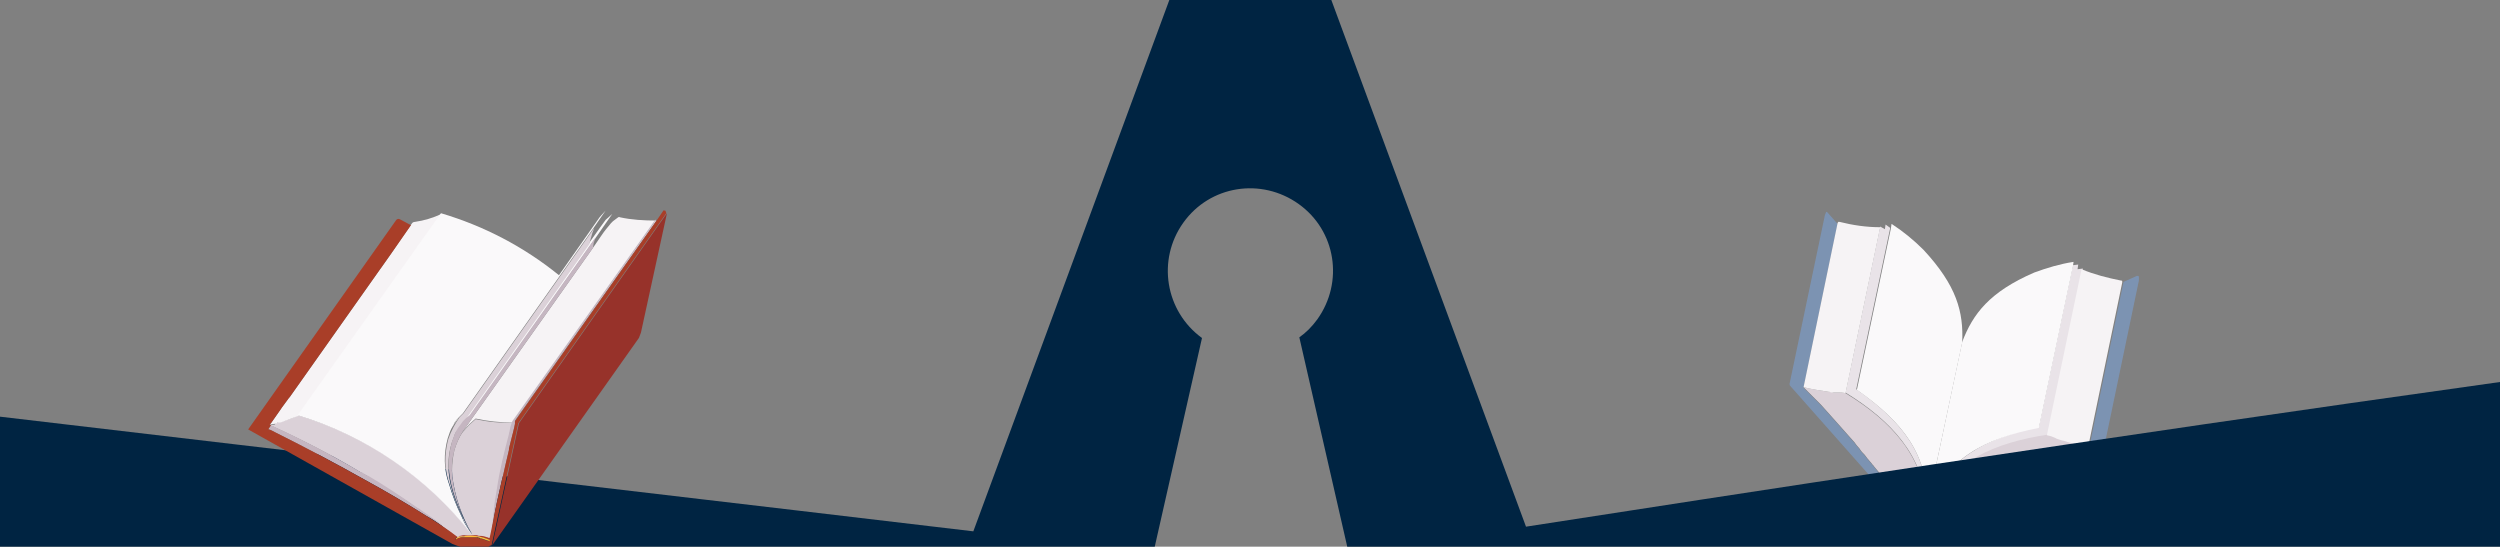 <?xml version="1.0" encoding="utf-8"?>
<!-- Generator: Adobe Illustrator 25.2.3, SVG Export Plug-In . SVG Version: 6.00 Build 0)  -->
<svg version="1.1" id="Calque_1" xmlns="http://www.w3.org/2000/svg" xmlns:xlink="http://www.w3.org/1999/xlink" x="0px" y="0px"
	 viewBox="0 0 375 82" style="enable-background:new 0 0 375 82;" xml:space="preserve">
<rect x="0" y="0" width="375" height="82" fill="#808080" stroke="none"/>
<style type="text/css">
	.st0{clip-path:url(#SVGID_2_);}
	.st1{fill:#DBD1D8;}
	.st2{fill:#E9E3E8;}
	.st3{fill:#FAF9FA;}
	.st4{fill:#F6F3F5;}
	.st5{fill:#6C3E47;}
	.st6{fill:#7C93B2;}
	.st7{fill:#002442;}
	.st8{fill:#C5B6C1;}
	.st9{fill:#FFFFFF;}
	.st10{fill:#97322A;}
	.st11{fill:#A93E28;}
	.st12{fill:#FFBD3B;}
</style>
<g>
	<defs>
		<rect id="SVGID_1_" width="375" height="82"/>
	</defs>
	<clipPath id="SVGID_2_">
		<use xlink:href="#SVGID_1_"  style="overflow:visible;"/>
	</clipPath>
	<g class="st0">
		<g id="Livre-2" transform="translate(763.833 31.582)">
			<path id="Tracé_14898" class="st1" d="M-473.2,45.3c0.2,0.1,0.3,0.1,0.5,0.2c0.1,0,0.1,0.1,0.2,0.1c0.2,0.1,0.4,0.2,0.6,0.3l0,0
				l0.1-0.1l0,0c0.4-0.2,0.8-0.5,1.3-0.7l0.3-0.2c0.3-0.2,0.6-0.3,0.9-0.5l0.4-0.2c0.3-0.2,0.6-0.3,0.9-0.5l0.3-0.2
				c0.3-0.2,0.6-0.3,0.9-0.5l0.5-0.3c0.2-0.1,0.5-0.3,0.7-0.4c0.2-0.1,0.4-0.2,0.7-0.3l0.6-0.3c0.3-0.1,0.5-0.3,0.8-0.4l0.5-0.2
				c0.3-0.2,0.6-0.3,0.9-0.5l0.3-0.2c0.4-0.2,0.8-0.4,1.2-0.6l0.1-0.1c1.7-0.8,3.6-1.7,5.5-2.5h0c0.4-0.2,0.8-0.4,1.3-0.6l0.2-0.1
				c0.4-0.2,0.9-0.4,1.3-0.6l0.2-0.1c0.5-0.2,1.1-0.4,1.6-0.7c-1.3-0.2-2.5-0.5-3.8-0.9l-0.1,0c-0.2-0.1-0.4-0.1-0.6-0.2
				c-0.1,0-0.2-0.1-0.3-0.1c-0.1-0.1-0.3-0.1-0.4-0.2c-0.3-0.1-0.6-0.2-0.8-0.3c-8,1.1-14.6,3.9-18.2,11.1l0,0l0,0
				c0.5,0.1,1,0.3,1.5,0.5C-473.3,45.2-473.3,45.3-473.2,45.3z"/>
			<path id="Tracé_14899" class="st2" d="M-474.8,44.7c3.6-7.1,10.2-9.9,18.2-11.1l5.2-24.9l-0.8,0.1l0.1-0.7l-0.8,0.1l-5.1,24.2
				C-466.1,34.2-471.9,37.2-474.8,44.7z"/>
			<path id="Tracé_14900" class="st3" d="M-474.8,44.7c2.9-7.6,8.7-10.5,16.8-12.1l5.1-24.2l0.1-0.7c-2,0.3-4,0.9-5.9,1.6
				c-6.7,2.9-9.2,6.2-10.8,10.4h0L-474.8,44.7L-474.8,44.7z"/>
			<path id="Tracé_14901" class="st4" d="M-455.8,34c0.2,0.1,0.3,0.1,0.4,0.2c0.1,0,0.2,0.1,0.3,0.1c0.2,0.1,0.4,0.1,0.6,0.2l0.1,0
				c1.2,0.4,2.5,0.7,3.8,0.9l5.1-24.6c0-0.1,0-0.1,0-0.2c0-0.1-0.1-0.1-0.2-0.1c-2-0.4-4-0.9-5.9-1.7l-5.2,24.9
				C-456.3,33.8-456,33.9-455.8,34z"/>
			<path id="Tracé_14902" class="st5" d="M-474.2,45.3c0.1,0,0.3,0.1,0.4,0.1s0.2,0.1,0.4,0.1c0.1,0,0.2,0.1,0.3,0.1
				c0.2,0.1,0.3,0.1,0.5,0.2l0.1,0c0.2,0.1,0.4,0.2,0.6,0.3l0,0l0,0l0,0l0,0l0,0v0l0,0c-0.1-0.1-0.3-0.2-0.4-0.3
				c-0.1,0-0.1-0.1-0.2-0.1c-0.1,0-0.2-0.1-0.3-0.1s-0.2-0.1-0.3-0.1c0,0-0.1,0-0.1-0.1c-0.1-0.1-0.3-0.1-0.4-0.2l0,0
				c-0.3-0.1-0.6-0.2-0.9-0.3l-0.1,0l0,0.2c0.1,0,0.2,0,0.3,0.1C-474.5,45.2-474.4,45.2-474.2,45.3z"/>
			<path id="Tracé_14903" class="st1" d="M-476.5,44.6c-0.2,0-0.3,0-0.5,0c-0.1,0-0.1,0-0.2,0c-0.2,0-0.4,0-0.6,0.1l0,0l-0.1-0.1
				l0,0c-0.3-0.4-0.6-0.8-0.9-1.2l-0.2-0.3c-0.2-0.3-0.4-0.6-0.6-0.8c-0.1-0.1-0.2-0.2-0.3-0.3c-0.2-0.3-0.4-0.5-0.6-0.8l-0.2-0.3
				c-0.2-0.3-0.4-0.5-0.6-0.8c-0.1-0.2-0.2-0.3-0.4-0.5c-0.2-0.2-0.3-0.4-0.5-0.6c-0.2-0.2-0.3-0.4-0.5-0.6
				c-0.1-0.2-0.3-0.3-0.4-0.5c-0.2-0.2-0.4-0.5-0.6-0.7c-0.1-0.1-0.2-0.3-0.3-0.4c-0.2-0.3-0.5-0.5-0.7-0.8l-0.2-0.3
				c-0.3-0.3-0.6-0.7-0.8-1l-0.1-0.1c-1.3-1.5-2.6-2.9-4-4.5l0,0c-0.3-0.3-0.6-0.7-0.9-1l-0.2-0.2c-0.3-0.3-0.7-0.7-1-1l-0.2-0.2
				c-0.4-0.4-0.8-0.8-1.2-1.2c1.3,0.3,2.5,0.5,3.8,0.7l0.1,0c0.2,0,0.4,0,0.6,0.1c0.1,0,0.2,0,0.4,0c0.2,0,0.3,0,0.5,0
				c0.3,0,0.6,0,0.9,0.1c6.9,4.2,11.8,9.5,12.2,17.4l0,0l0,0c-0.5-0.1-1-0.1-1.5-0.2C-476.4,44.6-476.4,44.6-476.5,44.6z"/>
			<path id="Tracé_14904" class="st2" d="M-474.8,44.7c-0.4-8-5.4-13.2-12.2-17.4l5.2-24.9l0.7,0.4l0.1-0.7l0.7,0.5l-5.1,24.2
				C-478.6,31.6-474.4,36.6-474.8,44.7z"/>
			<path id="Tracé_14905" class="st6" d="M-443,9.9C-443,9.8-443,9.8-443,9.9c-0.1-0.1-0.1-0.1-0.2-0.1c0,0-0.1,0-0.1,0l-2,0.9l0,0
				l-5.1,24.6c-0.5,0.2-1.1,0.4-1.6,0.7l-0.2,0.1c-0.4,0.2-0.9,0.4-1.3,0.6l-0.2,0.1c-0.4,0.2-0.9,0.4-1.3,0.6h0
				c-1.9,0.8-3.8,1.7-5.5,2.5l-0.1,0.1c-0.4,0.2-0.8,0.4-1.2,0.6l-0.3,0.2c-0.3,0.2-0.6,0.3-0.9,0.5l-0.5,0.2
				c-0.3,0.1-0.5,0.3-0.8,0.4L-465,42c-0.2,0.1-0.4,0.2-0.7,0.3c-0.2,0.1-0.5,0.3-0.7,0.4l-0.5,0.3c-0.3,0.2-0.6,0.3-0.9,0.5
				l-0.3,0.2c-0.3,0.2-0.6,0.3-0.9,0.5l-0.4,0.2c-0.3,0.2-0.6,0.3-0.9,0.5l-0.3,0.2c-0.4,0.2-0.8,0.5-1.3,0.7l0,0l-0.1,0.1l0,0
				c-0.2-0.1-0.4-0.2-0.6-0.3c-0.1,0-0.1-0.1-0.2-0.1c-0.2-0.1-0.3-0.1-0.5-0.2c0,0-0.1,0-0.1,0c-0.9-0.4-2-0.6-3-0.6
				c0,0-0.1,0-0.1,0c-0.2,0-0.3,0-0.5,0c-0.1,0-0.1,0-0.2,0c-0.2,0-0.4,0-0.6,0.1l0,0l-0.1-0.1l0,0c-0.3-0.4-0.6-0.8-0.9-1.2
				l-0.2-0.3c-0.2-0.3-0.4-0.6-0.6-0.8c-0.1-0.1-0.2-0.2-0.3-0.3c-0.2-0.3-0.4-0.5-0.6-0.8l-0.2-0.3c-0.2-0.3-0.4-0.5-0.6-0.8
				c-0.1-0.2-0.2-0.3-0.4-0.5c-0.2-0.2-0.3-0.4-0.5-0.6c-0.2-0.2-0.3-0.4-0.5-0.6c-0.1-0.2-0.3-0.3-0.4-0.5
				c-0.2-0.2-0.4-0.5-0.6-0.7c-0.1-0.1-0.2-0.3-0.3-0.4c-0.2-0.3-0.5-0.5-0.7-0.8c-0.1-0.1-0.2-0.2-0.2-0.3c-0.3-0.3-0.6-0.7-0.8-1
				l-0.1-0.1c-1.3-1.5-2.6-2.9-4-4.5l0,0c-0.3-0.3-0.6-0.7-0.9-1l-0.2-0.2c-0.3-0.3-0.7-0.7-1-1l-0.2-0.2c-0.4-0.4-0.8-0.8-1.2-1.2
				l5.1-24.6l0,0l-1.5-1.7c0,0-0.1-0.1-0.1-0.1c0,0-0.1,0-0.1,0c0,0,0,0,0,0c-0.1,0.2-0.1,0.3-0.2,0.5l-5.3,25.3
				c0,0.1,0,0.2,0.1,0.3l16.9,19.1l0.2,0.1l0.1,0v0l0,0c1.9,0.8,4,1.3,6.1,1.3l0,0v0l0.1,0.1l0.3,0l23.1-10.7
				c0.1-0.1,0.2-0.2,0.2-0.3l5.3-25.4C-443,10.2-443,10-443,9.9z M-472,46.1L-472,46.1L-472,46.1L-472,46.1L-472,46.1L-472,46.1
				l-0.1,0.1c-0.2-0.1-0.4-0.2-0.5-0.3l-0.1,0c-0.2-0.1-0.3-0.1-0.5-0.2c-0.1,0-0.2-0.1-0.3-0.1c-0.1,0-0.2-0.1-0.4-0.1
				s-0.3-0.1-0.4-0.1s-0.2-0.1-0.4-0.1c-0.1,0-0.2,0-0.3-0.1s-0.2,0-0.3,0c-0.1,0-0.3,0-0.4,0s-0.3,0-0.4,0s-0.3,0-0.4,0
				c-0.1,0-0.2,0-0.3,0c-0.2,0-0.4,0-0.5,0h-0.1c-0.2,0-0.4,0-0.6,0.1h0h0l0,0l0,0l0,0l0,0v0l0,0l0,0c0.2,0,0.3-0.1,0.5-0.1
				c0.1,0,0.1,0,0.2,0c0.1,0,0.2,0,0.3,0s0.2,0,0.3,0c0.1,0,0.1,0,0.2,0c0.2,0,0.3,0,0.5,0h0c0.3,0,0.6,0.1,1,0.1l0.1,0l0.1,0
				c0.3,0.1,0.6,0.2,0.9,0.3l0,0c0.1,0,0.3,0.1,0.4,0.2c0,0,0.1,0,0.1,0.1c0.1,0,0.2,0.1,0.3,0.1s0.2,0.1,0.3,0.1
				c0.1,0,0.1,0.1,0.2,0.1C-472.3,45.9-472.2,46-472,46.1L-472,46.1L-472,46.1L-472,46.1z"/>
			<path id="Tracé_14906" class="st3" d="M-474.8,44.7c0.4-8.1-3.8-13.1-10.5-17.8l5.1-24.2l0.1-0.7c1.7,1.1,3.3,2.4,4.8,3.9
				c5,5.4,6,9.3,5.8,13.9h0L-474.8,44.7L-474.8,44.7z"/>
			<path id="Tracé_14907" class="st4" d="M-487.9,27.3c-0.2,0-0.3,0-0.5,0c-0.1,0-0.2,0-0.4,0c-0.2,0-0.4,0-0.6-0.1l-0.1,0
				c-1.3-0.2-2.6-0.4-3.8-0.7l5.1-24.6c0-0.1,0.1-0.1,0.1-0.2c0.1,0,0.1,0,0.2,0c2,0.5,4,0.8,6.1,0.8l-5.2,24.9
				C-487.4,27.3-487.7,27.3-487.9,27.3z"/>
			<path id="Tracé_14908" class="st5" d="M-475.5,45c-0.1,0-0.3,0-0.4,0c-0.1,0-0.3,0-0.4,0c-0.1,0-0.2,0-0.3,0c-0.2,0-0.4,0-0.5,0
				h-0.1c-0.2,0-0.4,0-0.6,0.1l0,0l0,0l0,0l0,0v0l0,0l0,0c0.2,0,0.3-0.1,0.5-0.1c0.1,0,0.1,0,0.2,0c0.1,0,0.2,0,0.3,0s0.2,0,0.3,0
				c0.1,0,0.1,0,0.2,0c0.2,0,0.3,0,0.5,0h0c0.3,0,0.6,0.1,1,0.1l0.1,0l0,0.2c-0.1,0-0.2,0-0.3,0C-475.3,45-475.4,45-475.5,45z"/>
		</g>
		<path class="st7" d="M375,57.3C314.2,65.8,257.9,74.5,228.9,79L199.7,0h-24.3L146,79.7C116.6,76.2,61,69.7,0,62.5v19.8h145.1
			l-0.1,0.2h28.1l7.2-31.8c-5.5-4-6.8-11.7-2.8-17.3s11.7-6.8,17.3-2.8s6.8,11.7,2.8,17.3c-0.8,1.1-1.7,2-2.7,2.7l7.3,31.9h28
			l-0.1-0.2H375V57.3z"/>
		<g id="Livre-8" transform="translate(532.744 31.582)">
			<path id="Tracé_14846-2" class="st1" d="M-491.2,31.8c0.1,0,0.2,0,0.2-0.1c0.2,0,0.3-0.1,0.5-0.1l0.1,0c0.8-0.2,1.6-0.5,2.4-0.9
				c10.3,3.1,19.5,9.3,26.1,17.9h0l0,0c-1.6-2.7-2.6-5.7-3-8.7c-0.1-1.1,0-2.3,0.2-3.4c0-0.2,0.1-0.3,0.1-0.5l0,0
				c0.3-1,0.7-2,1.3-2.8l0.9-1l1-0.9c1.8,0.4,3.7,0.6,5.6,0.5c-0.1,0.3-0.2,0.6-0.3,0.9l0,0.1c-0.1,0.3-0.2,0.5-0.2,0.8l0,0.1
				c-0.8,2.7-1.4,5.4-1.8,8.2c-0.2,1.2-0.3,2.4-0.5,3.6c-0.2,1.3-0.3,2.5-0.6,3.8l-0.1,0c-0.1,0-0.2-0.1-0.3-0.1
				c-0.3-0.1-0.6-0.2-1-0.2l0,0c-0.2,0-0.3,0-0.5-0.1c0,0-0.1,0-0.1,0c-0.1,0-0.3,0-0.4,0c-0.1,0-0.2,0-0.3,0c-0.1,0-0.2,0-0.3,0
				s-0.2,0-0.3,0s-0.2,0-0.3,0s-0.2,0-0.3,0c-0.2,0-0.4,0.1-0.6,0.1l-0.3,0.2l0,0l-0.1-0.1l0,0c-0.8-0.6-1.6-1.2-2.4-1.8l0.2,0.1
				c-1.1-0.8-2.1-1.5-3.1-2.2l-0.4-0.3l-0.2-0.1c-2.5-1.8-5-3.3-7.4-4.8c-0.3-0.2-0.6-0.4-0.9-0.5l-0.3-0.2c-4.3-2.6-8.8-4.9-13.4-7
				l-0.2-0.1c0.2,0,0.5-0.1,0.7-0.1C-491.5,31.9-491.4,31.9-491.2,31.8z"/>
			<path id="Tracé_14847-2" class="st4" d="M-461.4,31.2l-1,0.9l-0.9,1l19.5-27.5l1.3-1.9c0.4-0.6,0.9-1.2,1.4-1.8
				c0.1-0.1,0.2-0.2,0.3-0.3L-440,1c0.1,0,0.1-0.1,0.2,0c1.8,0.4,3.7,0.5,5.5,0.5l-21.5,30.3C-457.7,31.8-459.6,31.6-461.4,31.2z"/>
			<path id="Tracé_14848-2" class="st3" d="M-462.8,31.2l-0.5,0.5l-0.8,1.1l19.7-27.9l1.7-2.4l0.8-1.1l1-0.9l-2.5,3.6l-18.9,26.8
				L-462.8,31.2z"/>
			<path id="Tracé_14849-2" class="st8" d="M-455.5,31.8l0,0.2c0,0.1-0.1,0.3-0.1,0.5c0,0.1-0.1,0.3-0.1,0.4c0,0.2-0.1,0.5-0.2,0.8
				l-0.1,0.4l-0.2,0.8l-0.2,0.8c0,0.1,0,0.1,0,0.2c-0.3,1.2-0.6,2.6-0.9,3.9c-0.1,0.3-0.1,0.5-0.2,0.8c-0.5,2.2-1,4.4-1.3,6.1
				c0,0.2-0.1,0.3-0.1,0.4c0.1-0.6,0.1-1.2,0.2-1.8c0.1-1.3,0.3-2.5,0.5-3.6c0.4-2.8,1.1-5.5,1.8-8.2l0-0.1c0.1-0.2,0.1-0.5,0.2-0.8
				c0,0,0-0.1,0-0.1c0.1-0.3,0.2-0.6,0.3-0.9l21.5-30.3l-0.2,0.6l-20.9,29.6L-455.5,31.8z"/>
			<path id="Tracé_14850-2" class="st9" d="M-464.7,32.1l0.5-0.8l0.3-0.3l-0.9,1.3C-464.8,32.3-464.8,32.2-464.7,32.1z"/>
			<path id="Tracé_14851-2" class="st4" d="M-490.4,31.7L-490.4,31.7c-0.2,0.1-0.4,0.1-0.6,0.1c-0.1,0-0.2,0-0.2,0.1
				c-0.1,0-0.2,0.1-0.4,0.1c-0.2,0-0.4,0.1-0.7,0.1l0,0l0.1-0.1l0.1-0.1l1.4-2l0.2-0.3l1.1-1.5l0.1-0.1l13.5-19.1l0.5-0.7l1.2-1.7
				L-471,2c0.1-0.2,0.3-0.3,0.5-0.3c1.4-0.2,2.7-0.6,4-1.2L-488,30.8C-488.8,31.1-489.6,31.4-490.4,31.7z"/>
			<path id="Tracé_14852-2" class="st3" d="M-463.9,31l-0.3,0.3c-0.2,0.3-0.4,0.5-0.5,0.8c0,0.1-0.1,0.1-0.1,0.2
				c-0.4,0.6-0.6,1.3-0.8,1.9c-0.6,2.2-0.6,4.6,0.2,6.8c0.5,1.7,1.1,3.3,1.9,4.9c0.1,0.3,0.3,0.6,0.4,0.9l1.1,1.8l0,0
				c-6.6-8.5-15.8-14.8-26.1-17.9l21.5-30.3c6.4,1.9,12.4,5,17.7,9.3l6.1-8.7l0.9-1l-1.8,2.6l-19.6,27.8L-463.9,31z"/>
			<path id="Tracé_14853-2" class="st1" d="M-464.6,33.8c-2.1,4.9-0.2,9.8,2.7,14.9l-1.1-1.8c-0.2-0.3-0.3-0.6-0.4-0.9
				c-0.8-1.6-1.4-3.2-1.9-4.9c-0.8-2.2-0.8-4.5-0.2-6.8c0.4-1.2,1-2.3,1.7-3.3l0.6-0.6l19.6-27.8l-0.3,0.8l-0.4,1.4l0,0.2
				l-19.7,27.9C-464.3,33.1-464.5,33.4-464.6,33.8z"/>
			<path id="Tracé_14854-2" class="st8" d="M-464.6,36L-464.6,36c0,0.2-0.1,0.3-0.1,0.5c-0.3,1.1-0.3,2.3-0.2,3.4
				c0.4,3.1,1.4,6.1,3,8.7c-2.8-5-4.7-9.9-2.7-14.9c0.1-0.3,0.3-0.7,0.5-1l0.8-1.1l0.5-0.5l0.5-0.4L-443.4,4l-0.3,0.9l-0.1,0.7
				l-19.5,27.5C-463.9,34-464.3,35-464.6,36z"/>
			<path id="Tracé_14855-2" class="st8" d="M-478.4,39.3c0.3,0.2,0.6,0.4,0.9,0.5c2.4,1.4,4.8,3,7.4,4.8l0.2,0.1l0.4,0.3
				c1,0.7,2.1,1.4,3.1,2.2l-0.2-0.1c-0.7-0.5-1.5-0.9-2.2-1.3c-2.7-1.7-5.9-3.6-9.2-5.4c-4.1-2.3-8.4-4.6-13.4-7.1
				c-0.4-0.2-0.7-0.4-1.1-0.5l0.4-0.6c4.6,2.1,9,4.4,13.4,7L-478.4,39.3z"/>
			<path id="Tracé_14856-2" class="st10" d="M-432.7,0.4l-3.9,17.9c-0.1,0.3-0.2,0.5-0.3,0.8l-22,31.1l4-18.3L-432.7,0.4z"/>
			<g id="Groupe_7943-2">
				<path id="Tracé_14857-2" class="st11" d="M-473.3,1.4l-22.2,31.4c0,0,0,0.1,0.1,0.1l30.5,17.1l0,0c1.6,0.7,3.3,0.9,4.9,0.6
					c0.2,0,0.5-0.1,0.7-0.3l0,0l0.3-0.1l4-18.3l22.2-31.5l-0.1-0.3c0,0,0-0.1-0.1-0.1c0,0-0.1,0-0.2,0c-0.1,0-0.1,0-0.1,0.1
					l-1.3,1.9l-20.9,29.6l0,0.2l0,0.2l-0.1,0.5c0,0.1-0.1,0.3-0.1,0.4l-0.2,0.8l-0.1,0.4l-0.2,0.8l-0.2,0.8l0,0.2
					c-0.3,1.2-0.6,2.6-0.9,3.9l-0.2,0.8c-0.5,2.2-1,4.4-1.3,6.1c-0.2,1.1-0.4,1.9-0.5,2.4l-0.1,0c-0.1,0-0.2-0.1-0.3-0.1
					c-0.3-0.1-0.6-0.2-1-0.2l0,0c-0.2,0-0.3,0-0.5-0.1c0,0-0.1,0-0.1,0c-0.1,0-0.3,0-0.4,0c-0.1,0-0.2,0-0.3,0c-0.1,0-0.2,0-0.3,0
					s-0.2,0-0.3,0s-0.2,0-0.3,0s-0.2,0-0.3,0c-0.2,0-0.4,0.1-0.6,0.1l-0.3,0.2l0,0l-0.1-0.1l0,0c-1.3-1-2.8-2-4.6-3.1
					c-2.7-1.7-5.9-3.6-9.2-5.4c-4.8-2.7-9.6-5.2-13.4-7.1c-0.4-0.2-0.7-0.4-1.1-0.5l0.4-0.6l-0.2-0.1l0,0l0.1-0.1l0.1-0.1l1.4-2
					l0.2-0.3l1.1-1.5l0.1-0.1l13.5-19.1l0.5-0.7l1.2-1.7l3-4.3l-1.5-0.8C-472.9,1.2-473.1,1.2-473.3,1.4z M-464.5,49.3L-464.5,49.3
					L-464.5,49.3l0.2-0.2l0.1-0.1l0,0c0.2-0.1,0.4-0.1,0.6-0.1c0,0,0.1,0,0.1,0c0.2,0,0.3,0,0.5-0.1l0,0c1.2-0.1,2.5,0.1,3.6,0.6v0
					l0,0l0,0.1l0,0.1l0,0v0c-0.2-0.1-0.4-0.1-0.6-0.2c-0.1,0-0.2-0.1-0.3-0.1s-0.2-0.1-0.3-0.1s-0.2,0-0.3-0.1s-0.2,0-0.3-0.1
					c-0.1,0-0.2,0-0.3,0c-0.1,0-0.2,0-0.4,0c-0.1,0-0.1,0-0.2,0c-0.1,0-0.3,0-0.4,0c0,0-0.1,0-0.1,0c-0.1,0-0.3,0-0.4,0
					c-0.1,0-0.1,0-0.2,0c-0.1,0-0.2,0-0.4,0c-0.2,0-0.3,0.1-0.5,0.1l-0.3,0.2l0,0h0l0,0L-464.5,49.3L-464.5,49.3L-464.5,49.3
					L-464.5,49.3z M-464.8,50L-464.8,50L-464.8,50L-464.8,50z"/>
			</g>
			<path id="Tracé_14858-2" class="st12" d="M-464.4,49.2l0.2-0.1l0.1-0.1l0,0c0.2-0.1,0.4-0.1,0.6-0.1c0,0,0.1,0,0.1,0
				c0.2,0,0.3,0,0.5-0.1l0,0c1.2-0.1,2.5,0.1,3.6,0.6v0l0,0l0,0.1l0,0.1l0,0v0c-0.2-0.1-0.4-0.1-0.6-0.2c-0.1,0-0.2-0.1-0.3-0.1
				s-0.2-0.1-0.3-0.1s-0.2,0-0.3-0.1s-0.2,0-0.3-0.1c-0.1,0-0.2,0-0.3,0c-0.1,0-0.2,0-0.4,0c-0.1,0-0.1,0-0.2,0c-0.1,0-0.3,0-0.4,0
				c0,0-0.1,0-0.1,0c-0.1,0-0.3,0-0.4,0c-0.1,0-0.1,0-0.2,0c-0.1,0-0.2,0-0.4,0c-0.2,0-0.4,0.1-0.5,0.1l-0.3,0.2l0,0h0l0,0l0,0l0,0
				l0,0L-464.4,49.2L-464.4,49.2L-464.4,49.2z"/>
		</g>
	</g>
</g>
</svg>
